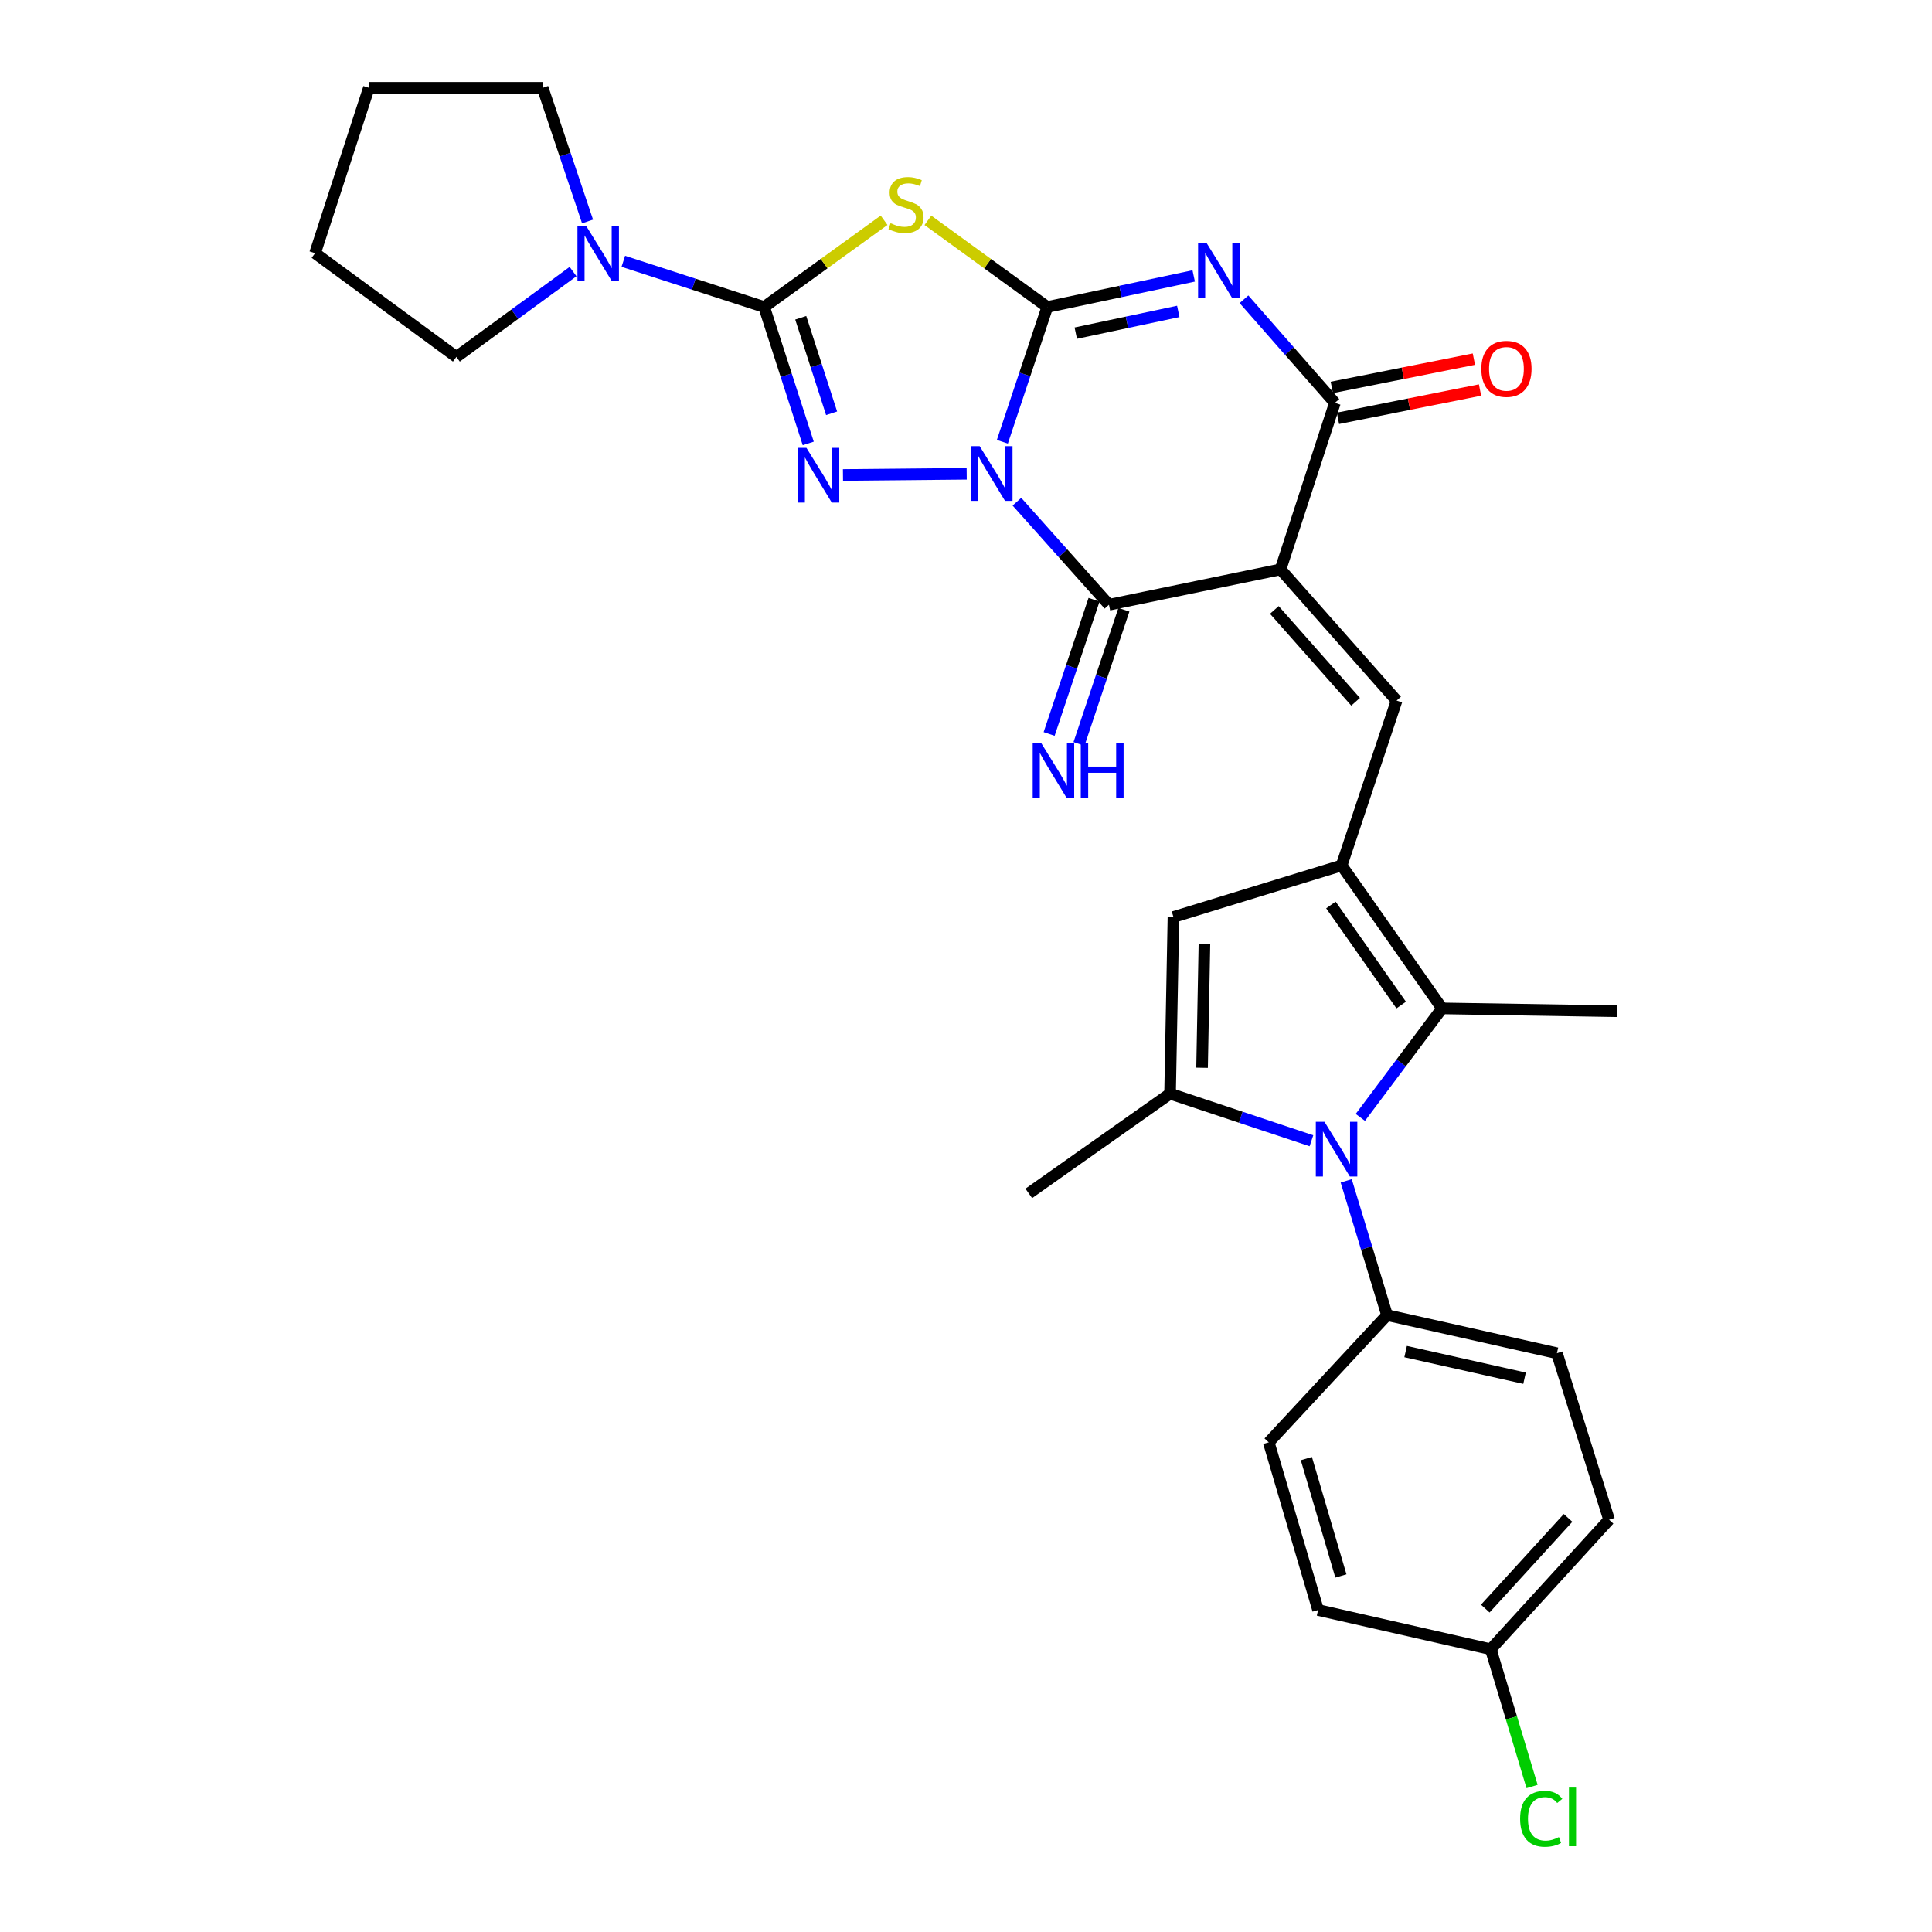 <?xml version='1.0' encoding='iso-8859-1'?>
<svg version='1.1' baseProfile='full'
              xmlns='http://www.w3.org/2000/svg'
                      xmlns:rdkit='http://www.rdkit.org/xml'
                      xmlns:xlink='http://www.w3.org/1999/xlink'
                  xml:space='preserve'
width='1000px' height='1000px' viewBox='0 0 1000 1000'>
<!-- END OF HEADER -->
<rect style='opacity:1.0;fill:#FFFFFF;stroke:none' width='1000' height='1000' x='0' y='0'> </rect>
<path class='bond-0' d='M 518.816,228.67 L 530.441,193.787' style='fill:none;fill-rule:evenodd;stroke:#0000FF;stroke-width:6px;stroke-linecap:butt;stroke-linejoin:miter;stroke-opacity:1' />
<path class='bond-0' d='M 530.441,193.787 L 542.067,158.903' style='fill:none;fill-rule:evenodd;stroke:#000000;stroke-width:6px;stroke-linecap:butt;stroke-linejoin:miter;stroke-opacity:1' />
<path class='bond-3' d='M 500.358,245.228 L 436.321,245.849' style='fill:none;fill-rule:evenodd;stroke:#0000FF;stroke-width:6px;stroke-linecap:butt;stroke-linejoin:miter;stroke-opacity:1' />
<path class='bond-4' d='M 526.356,259.673 L 550.178,286.34' style='fill:none;fill-rule:evenodd;stroke:#0000FF;stroke-width:6px;stroke-linecap:butt;stroke-linejoin:miter;stroke-opacity:1' />
<path class='bond-4' d='M 550.178,286.34 L 573.999,313.006' style='fill:none;fill-rule:evenodd;stroke:#000000;stroke-width:6px;stroke-linecap:butt;stroke-linejoin:miter;stroke-opacity:1' />
<path class='bond-2' d='M 542.067,158.903 L 579.961,150.865' style='fill:none;fill-rule:evenodd;stroke:#000000;stroke-width:6px;stroke-linecap:butt;stroke-linejoin:miter;stroke-opacity:1' />
<path class='bond-2' d='M 579.961,150.865 L 617.855,142.826' style='fill:none;fill-rule:evenodd;stroke:#0000FF;stroke-width:6px;stroke-linecap:butt;stroke-linejoin:miter;stroke-opacity:1' />
<path class='bond-2' d='M 556.818,172.438 L 583.344,166.811' style='fill:none;fill-rule:evenodd;stroke:#000000;stroke-width:6px;stroke-linecap:butt;stroke-linejoin:miter;stroke-opacity:1' />
<path class='bond-2' d='M 583.344,166.811 L 609.87,161.184' style='fill:none;fill-rule:evenodd;stroke:#0000FF;stroke-width:6px;stroke-linecap:butt;stroke-linejoin:miter;stroke-opacity:1' />
<path class='bond-6' d='M 542.067,158.903 L 511.176,136.472' style='fill:none;fill-rule:evenodd;stroke:#000000;stroke-width:6px;stroke-linecap:butt;stroke-linejoin:miter;stroke-opacity:1' />
<path class='bond-6' d='M 511.176,136.472 L 480.285,114.04' style='fill:none;fill-rule:evenodd;stroke:#CCCC00;stroke-width:6px;stroke-linecap:butt;stroke-linejoin:miter;stroke-opacity:1' />
<path class='bond-1' d='M 662.797,294.713 L 573.999,313.006' style='fill:none;fill-rule:evenodd;stroke:#000000;stroke-width:6px;stroke-linecap:butt;stroke-linejoin:miter;stroke-opacity:1' />
<path class='bond-7' d='M 662.797,294.713 L 690.935,208.532' style='fill:none;fill-rule:evenodd;stroke:#000000;stroke-width:6px;stroke-linecap:butt;stroke-linejoin:miter;stroke-opacity:1' />
<path class='bond-10' d='M 662.797,294.713 L 722.877,362.626' style='fill:none;fill-rule:evenodd;stroke:#000000;stroke-width:6px;stroke-linecap:butt;stroke-linejoin:miter;stroke-opacity:1' />
<path class='bond-10' d='M 659.599,315.701 L 701.655,363.24' style='fill:none;fill-rule:evenodd;stroke:#000000;stroke-width:6px;stroke-linecap:butt;stroke-linejoin:miter;stroke-opacity:1' />
<path class='bond-31' d='M 643.881,154.903 L 667.408,181.717' style='fill:none;fill-rule:evenodd;stroke:#0000FF;stroke-width:6px;stroke-linecap:butt;stroke-linejoin:miter;stroke-opacity:1' />
<path class='bond-31' d='M 667.408,181.717 L 690.935,208.532' style='fill:none;fill-rule:evenodd;stroke:#000000;stroke-width:6px;stroke-linecap:butt;stroke-linejoin:miter;stroke-opacity:1' />
<path class='bond-5' d='M 418.349,229.524 L 406.937,194.214' style='fill:none;fill-rule:evenodd;stroke:#0000FF;stroke-width:6px;stroke-linecap:butt;stroke-linejoin:miter;stroke-opacity:1' />
<path class='bond-5' d='M 406.937,194.214 L 395.526,158.903' style='fill:none;fill-rule:evenodd;stroke:#000000;stroke-width:6px;stroke-linecap:butt;stroke-linejoin:miter;stroke-opacity:1' />
<path class='bond-5' d='M 430.437,213.918 L 422.449,189.201' style='fill:none;fill-rule:evenodd;stroke:#0000FF;stroke-width:6px;stroke-linecap:butt;stroke-linejoin:miter;stroke-opacity:1' />
<path class='bond-5' d='M 422.449,189.201 L 414.461,164.484' style='fill:none;fill-rule:evenodd;stroke:#000000;stroke-width:6px;stroke-linecap:butt;stroke-linejoin:miter;stroke-opacity:1' />
<path class='bond-15' d='M 566.27,310.421 L 554.649,345.158' style='fill:none;fill-rule:evenodd;stroke:#000000;stroke-width:6px;stroke-linecap:butt;stroke-linejoin:miter;stroke-opacity:1' />
<path class='bond-15' d='M 554.649,345.158 L 543.028,379.896' style='fill:none;fill-rule:evenodd;stroke:#0000FF;stroke-width:6px;stroke-linecap:butt;stroke-linejoin:miter;stroke-opacity:1' />
<path class='bond-15' d='M 581.729,315.592 L 570.108,350.33' style='fill:none;fill-rule:evenodd;stroke:#000000;stroke-width:6px;stroke-linecap:butt;stroke-linejoin:miter;stroke-opacity:1' />
<path class='bond-15' d='M 570.108,350.33 L 558.488,385.067' style='fill:none;fill-rule:evenodd;stroke:#0000FF;stroke-width:6px;stroke-linecap:butt;stroke-linejoin:miter;stroke-opacity:1' />
<path class='bond-14' d='M 395.526,158.903 L 359.075,147.082' style='fill:none;fill-rule:evenodd;stroke:#000000;stroke-width:6px;stroke-linecap:butt;stroke-linejoin:miter;stroke-opacity:1' />
<path class='bond-14' d='M 359.075,147.082 L 322.624,135.261' style='fill:none;fill-rule:evenodd;stroke:#0000FF;stroke-width:6px;stroke-linecap:butt;stroke-linejoin:miter;stroke-opacity:1' />
<path class='bond-30' d='M 395.526,158.903 L 426.563,136.457' style='fill:none;fill-rule:evenodd;stroke:#000000;stroke-width:6px;stroke-linecap:butt;stroke-linejoin:miter;stroke-opacity:1' />
<path class='bond-30' d='M 426.563,136.457 L 457.601,114.011' style='fill:none;fill-rule:evenodd;stroke:#CCCC00;stroke-width:6px;stroke-linecap:butt;stroke-linejoin:miter;stroke-opacity:1' />
<path class='bond-17' d='M 692.527,216.526 L 729.294,209.203' style='fill:none;fill-rule:evenodd;stroke:#000000;stroke-width:6px;stroke-linecap:butt;stroke-linejoin:miter;stroke-opacity:1' />
<path class='bond-17' d='M 729.294,209.203 L 766.061,201.879' style='fill:none;fill-rule:evenodd;stroke:#FF0000;stroke-width:6px;stroke-linecap:butt;stroke-linejoin:miter;stroke-opacity:1' />
<path class='bond-17' d='M 689.343,200.539 L 726.11,193.215' style='fill:none;fill-rule:evenodd;stroke:#000000;stroke-width:6px;stroke-linecap:butt;stroke-linejoin:miter;stroke-opacity:1' />
<path class='bond-17' d='M 726.11,193.215 L 762.877,185.892' style='fill:none;fill-rule:evenodd;stroke:#FF0000;stroke-width:6px;stroke-linecap:butt;stroke-linejoin:miter;stroke-opacity:1' />
<path class='bond-8' d='M 694.422,447.955 L 722.877,362.626' style='fill:none;fill-rule:evenodd;stroke:#000000;stroke-width:6px;stroke-linecap:butt;stroke-linejoin:miter;stroke-opacity:1' />
<path class='bond-12' d='M 694.422,447.955 L 746.387,521.936' style='fill:none;fill-rule:evenodd;stroke:#000000;stroke-width:6px;stroke-linecap:butt;stroke-linejoin:miter;stroke-opacity:1' />
<path class='bond-12' d='M 688.877,468.422 L 725.253,520.209' style='fill:none;fill-rule:evenodd;stroke:#000000;stroke-width:6px;stroke-linecap:butt;stroke-linejoin:miter;stroke-opacity:1' />
<path class='bond-13' d='M 694.422,447.955 L 607.372,474.644' style='fill:none;fill-rule:evenodd;stroke:#000000;stroke-width:6px;stroke-linecap:butt;stroke-linejoin:miter;stroke-opacity:1' />
<path class='bond-9' d='M 704.118,578.359 L 725.252,550.148' style='fill:none;fill-rule:evenodd;stroke:#0000FF;stroke-width:6px;stroke-linecap:butt;stroke-linejoin:miter;stroke-opacity:1' />
<path class='bond-9' d='M 725.252,550.148 L 746.387,521.936' style='fill:none;fill-rule:evenodd;stroke:#000000;stroke-width:6px;stroke-linecap:butt;stroke-linejoin:miter;stroke-opacity:1' />
<path class='bond-16' d='M 696.792,611.2 L 707.358,645.952' style='fill:none;fill-rule:evenodd;stroke:#0000FF;stroke-width:6px;stroke-linecap:butt;stroke-linejoin:miter;stroke-opacity:1' />
<path class='bond-16' d='M 707.358,645.952 L 717.923,680.703' style='fill:none;fill-rule:evenodd;stroke:#000000;stroke-width:6px;stroke-linecap:butt;stroke-linejoin:miter;stroke-opacity:1' />
<path class='bond-33' d='M 678.794,590.459 L 642.209,578.268' style='fill:none;fill-rule:evenodd;stroke:#0000FF;stroke-width:6px;stroke-linecap:butt;stroke-linejoin:miter;stroke-opacity:1' />
<path class='bond-33' d='M 642.209,578.268 L 605.624,566.077' style='fill:none;fill-rule:evenodd;stroke:#000000;stroke-width:6px;stroke-linecap:butt;stroke-linejoin:miter;stroke-opacity:1' />
<path class='bond-11' d='M 605.624,566.077 L 607.372,474.644' style='fill:none;fill-rule:evenodd;stroke:#000000;stroke-width:6px;stroke-linecap:butt;stroke-linejoin:miter;stroke-opacity:1' />
<path class='bond-11' d='M 622.185,552.674 L 623.408,488.671' style='fill:none;fill-rule:evenodd;stroke:#000000;stroke-width:6px;stroke-linecap:butt;stroke-linejoin:miter;stroke-opacity:1' />
<path class='bond-21' d='M 605.624,566.077 L 532.494,617.698' style='fill:none;fill-rule:evenodd;stroke:#000000;stroke-width:6px;stroke-linecap:butt;stroke-linejoin:miter;stroke-opacity:1' />
<path class='bond-22' d='M 746.387,521.936 L 836.914,523.413' style='fill:none;fill-rule:evenodd;stroke:#000000;stroke-width:6px;stroke-linecap:butt;stroke-linejoin:miter;stroke-opacity:1' />
<path class='bond-26' d='M 304.113,114.629 L 292.497,80.042' style='fill:none;fill-rule:evenodd;stroke:#0000FF;stroke-width:6px;stroke-linecap:butt;stroke-linejoin:miter;stroke-opacity:1' />
<path class='bond-26' d='M 292.497,80.042 L 280.882,45.455' style='fill:none;fill-rule:evenodd;stroke:#000000;stroke-width:6px;stroke-linecap:butt;stroke-linejoin:miter;stroke-opacity:1' />
<path class='bond-27' d='M 296.613,140.568 L 266.419,162.659' style='fill:none;fill-rule:evenodd;stroke:#0000FF;stroke-width:6px;stroke-linecap:butt;stroke-linejoin:miter;stroke-opacity:1' />
<path class='bond-27' d='M 266.419,162.659 L 236.225,184.75' style='fill:none;fill-rule:evenodd;stroke:#000000;stroke-width:6px;stroke-linecap:butt;stroke-linejoin:miter;stroke-opacity:1' />
<path class='bond-18' d='M 717.923,680.703 L 805.86,700.419' style='fill:none;fill-rule:evenodd;stroke:#000000;stroke-width:6px;stroke-linecap:butt;stroke-linejoin:miter;stroke-opacity:1' />
<path class='bond-18' d='M 727.547,699.567 L 789.103,713.368' style='fill:none;fill-rule:evenodd;stroke:#000000;stroke-width:6px;stroke-linecap:butt;stroke-linejoin:miter;stroke-opacity:1' />
<path class='bond-19' d='M 717.923,680.703 L 656.702,746.552' style='fill:none;fill-rule:evenodd;stroke:#000000;stroke-width:6px;stroke-linecap:butt;stroke-linejoin:miter;stroke-opacity:1' />
<path class='bond-24' d='M 805.86,700.419 L 832.848,786.599' style='fill:none;fill-rule:evenodd;stroke:#000000;stroke-width:6px;stroke-linecap:butt;stroke-linejoin:miter;stroke-opacity:1' />
<path class='bond-23' d='M 656.702,746.552 L 682.241,833.339' style='fill:none;fill-rule:evenodd;stroke:#000000;stroke-width:6px;stroke-linecap:butt;stroke-linejoin:miter;stroke-opacity:1' />
<path class='bond-23' d='M 676.171,754.968 L 694.049,815.719' style='fill:none;fill-rule:evenodd;stroke:#000000;stroke-width:6px;stroke-linecap:butt;stroke-linejoin:miter;stroke-opacity:1' />
<path class='bond-20' d='M 771.627,853.644 L 682.241,833.339' style='fill:none;fill-rule:evenodd;stroke:#000000;stroke-width:6px;stroke-linecap:butt;stroke-linejoin:miter;stroke-opacity:1' />
<path class='bond-25' d='M 771.627,853.644 L 782.313,889.17' style='fill:none;fill-rule:evenodd;stroke:#000000;stroke-width:6px;stroke-linecap:butt;stroke-linejoin:miter;stroke-opacity:1' />
<path class='bond-25' d='M 782.313,889.17 L 792.998,924.696' style='fill:none;fill-rule:evenodd;stroke:#00CC00;stroke-width:6px;stroke-linecap:butt;stroke-linejoin:miter;stroke-opacity:1' />
<path class='bond-34' d='M 771.627,853.644 L 832.848,786.599' style='fill:none;fill-rule:evenodd;stroke:#000000;stroke-width:6px;stroke-linecap:butt;stroke-linejoin:miter;stroke-opacity:1' />
<path class='bond-34' d='M 768.773,832.595 L 811.627,785.664' style='fill:none;fill-rule:evenodd;stroke:#000000;stroke-width:6px;stroke-linecap:butt;stroke-linejoin:miter;stroke-opacity:1' />
<path class='bond-29' d='M 280.882,45.455 L 190.943,45.455' style='fill:none;fill-rule:evenodd;stroke:#000000;stroke-width:6px;stroke-linecap:butt;stroke-linejoin:miter;stroke-opacity:1' />
<path class='bond-28' d='M 236.225,184.75 L 163.086,131.046' style='fill:none;fill-rule:evenodd;stroke:#000000;stroke-width:6px;stroke-linecap:butt;stroke-linejoin:miter;stroke-opacity:1' />
<path class='bond-32' d='M 163.086,131.046 L 190.943,45.455' style='fill:none;fill-rule:evenodd;stroke:#000000;stroke-width:6px;stroke-linecap:butt;stroke-linejoin:miter;stroke-opacity:1' />
<path  class='atom-0' d='M 507.08 230.942
L 516.36 245.942
Q 517.28 247.422, 518.76 250.102
Q 520.24 252.782, 520.32 252.942
L 520.32 230.942
L 524.08 230.942
L 524.08 259.262
L 520.2 259.262
L 510.24 242.862
Q 509.08 240.942, 507.84 238.742
Q 506.64 236.542, 506.28 235.862
L 506.28 259.262
L 502.6 259.262
L 502.6 230.942
L 507.08 230.942
' fill='#0000FF'/>
<path  class='atom-3' d='M 624.604 125.906
L 633.884 140.906
Q 634.804 142.386, 636.284 145.066
Q 637.764 147.746, 637.844 147.906
L 637.844 125.906
L 641.604 125.906
L 641.604 154.226
L 637.724 154.226
L 627.764 137.826
Q 626.604 135.906, 625.364 133.706
Q 624.164 131.506, 623.804 130.826
L 623.804 154.226
L 620.124 154.226
L 620.124 125.906
L 624.604 125.906
' fill='#0000FF'/>
<path  class='atom-4' d='M 417.404 231.811
L 426.684 246.811
Q 427.604 248.291, 429.084 250.971
Q 430.564 253.651, 430.644 253.811
L 430.644 231.811
L 434.404 231.811
L 434.404 260.131
L 430.524 260.131
L 420.564 243.731
Q 419.404 241.811, 418.164 239.611
Q 416.964 237.411, 416.604 236.731
L 416.604 260.131
L 412.924 260.131
L 412.924 231.811
L 417.404 231.811
' fill='#0000FF'/>
<path  class='atom-7' d='M 460.946 115.526
Q 461.266 115.646, 462.586 116.206
Q 463.906 116.766, 465.346 117.126
Q 466.826 117.446, 468.266 117.446
Q 470.946 117.446, 472.506 116.166
Q 474.066 114.846, 474.066 112.566
Q 474.066 111.006, 473.266 110.046
Q 472.506 109.086, 471.306 108.566
Q 470.106 108.046, 468.106 107.446
Q 465.586 106.686, 464.066 105.966
Q 462.586 105.246, 461.506 103.726
Q 460.466 102.206, 460.466 99.646
Q 460.466 96.086, 462.866 93.886
Q 465.306 91.686, 470.106 91.686
Q 473.386 91.686, 477.106 93.246
L 476.186 96.326
Q 472.786 94.926, 470.226 94.926
Q 467.466 94.926, 465.946 96.086
Q 464.426 97.206, 464.466 99.166
Q 464.466 100.686, 465.226 101.606
Q 466.026 102.526, 467.146 103.046
Q 468.306 103.566, 470.226 104.166
Q 472.786 104.966, 474.306 105.766
Q 475.826 106.566, 476.906 108.206
Q 478.026 109.806, 478.026 112.566
Q 478.026 116.486, 475.386 118.606
Q 472.786 120.686, 468.426 120.686
Q 465.906 120.686, 463.986 120.126
Q 462.106 119.606, 459.866 118.686
L 460.946 115.526
' fill='#CCCC00'/>
<path  class='atom-10' d='M 685.545 580.635
L 694.825 595.635
Q 695.745 597.115, 697.225 599.795
Q 698.705 602.475, 698.785 602.635
L 698.785 580.635
L 702.545 580.635
L 702.545 608.955
L 698.665 608.955
L 688.705 592.555
Q 687.545 590.635, 686.305 588.435
Q 685.105 586.235, 684.745 585.555
L 684.745 608.955
L 681.065 608.955
L 681.065 580.635
L 685.545 580.635
' fill='#0000FF'/>
<path  class='atom-15' d='M 303.366 116.886
L 312.646 131.886
Q 313.566 133.366, 315.046 136.046
Q 316.526 138.726, 316.606 138.886
L 316.606 116.886
L 320.366 116.886
L 320.366 145.206
L 316.486 145.206
L 306.526 128.806
Q 305.366 126.886, 304.126 124.686
Q 302.926 122.486, 302.566 121.806
L 302.566 145.206
L 298.886 145.206
L 298.886 116.886
L 303.366 116.886
' fill='#0000FF'/>
<path  class='atom-16' d='M 539.004 384.746
L 548.284 399.746
Q 549.204 401.226, 550.684 403.906
Q 552.164 406.586, 552.244 406.746
L 552.244 384.746
L 556.004 384.746
L 556.004 413.066
L 552.124 413.066
L 542.164 396.666
Q 541.004 394.746, 539.764 392.546
Q 538.564 390.346, 538.204 389.666
L 538.204 413.066
L 534.524 413.066
L 534.524 384.746
L 539.004 384.746
' fill='#0000FF'/>
<path  class='atom-16' d='M 559.404 384.746
L 563.244 384.746
L 563.244 396.786
L 577.724 396.786
L 577.724 384.746
L 581.564 384.746
L 581.564 413.066
L 577.724 413.066
L 577.724 399.986
L 563.244 399.986
L 563.244 413.066
L 559.404 413.066
L 559.404 384.746
' fill='#0000FF'/>
<path  class='atom-18' d='M 766.733 190.925
Q 766.733 184.125, 770.093 180.325
Q 773.453 176.525, 779.733 176.525
Q 786.013 176.525, 789.373 180.325
Q 792.733 184.125, 792.733 190.925
Q 792.733 197.805, 789.333 201.725
Q 785.933 205.605, 779.733 205.605
Q 773.493 205.605, 770.093 201.725
Q 766.733 197.845, 766.733 190.925
M 779.733 202.405
Q 784.053 202.405, 786.373 199.525
Q 788.733 196.605, 788.733 190.925
Q 788.733 185.365, 786.373 182.565
Q 784.053 179.725, 779.733 179.725
Q 775.413 179.725, 773.053 182.525
Q 770.733 185.325, 770.733 190.925
Q 770.733 196.645, 773.053 199.525
Q 775.413 202.405, 779.733 202.405
' fill='#FF0000'/>
<path  class='atom-26' d='M 786.808 941.402
Q 786.808 934.362, 790.088 930.682
Q 793.408 926.962, 799.688 926.962
Q 805.528 926.962, 808.648 931.082
L 806.008 933.242
Q 803.728 930.242, 799.688 930.242
Q 795.408 930.242, 793.128 933.122
Q 790.888 935.962, 790.888 941.402
Q 790.888 947.002, 793.208 949.882
Q 795.568 952.762, 800.128 952.762
Q 803.248 952.762, 806.888 950.882
L 808.008 953.882
Q 806.528 954.842, 804.288 955.402
Q 802.048 955.962, 799.568 955.962
Q 793.408 955.962, 790.088 952.202
Q 786.808 948.442, 786.808 941.402
' fill='#00CC00'/>
<path  class='atom-26' d='M 812.088 925.242
L 815.768 925.242
L 815.768 955.602
L 812.088 955.602
L 812.088 925.242
' fill='#00CC00'/>
</svg>
